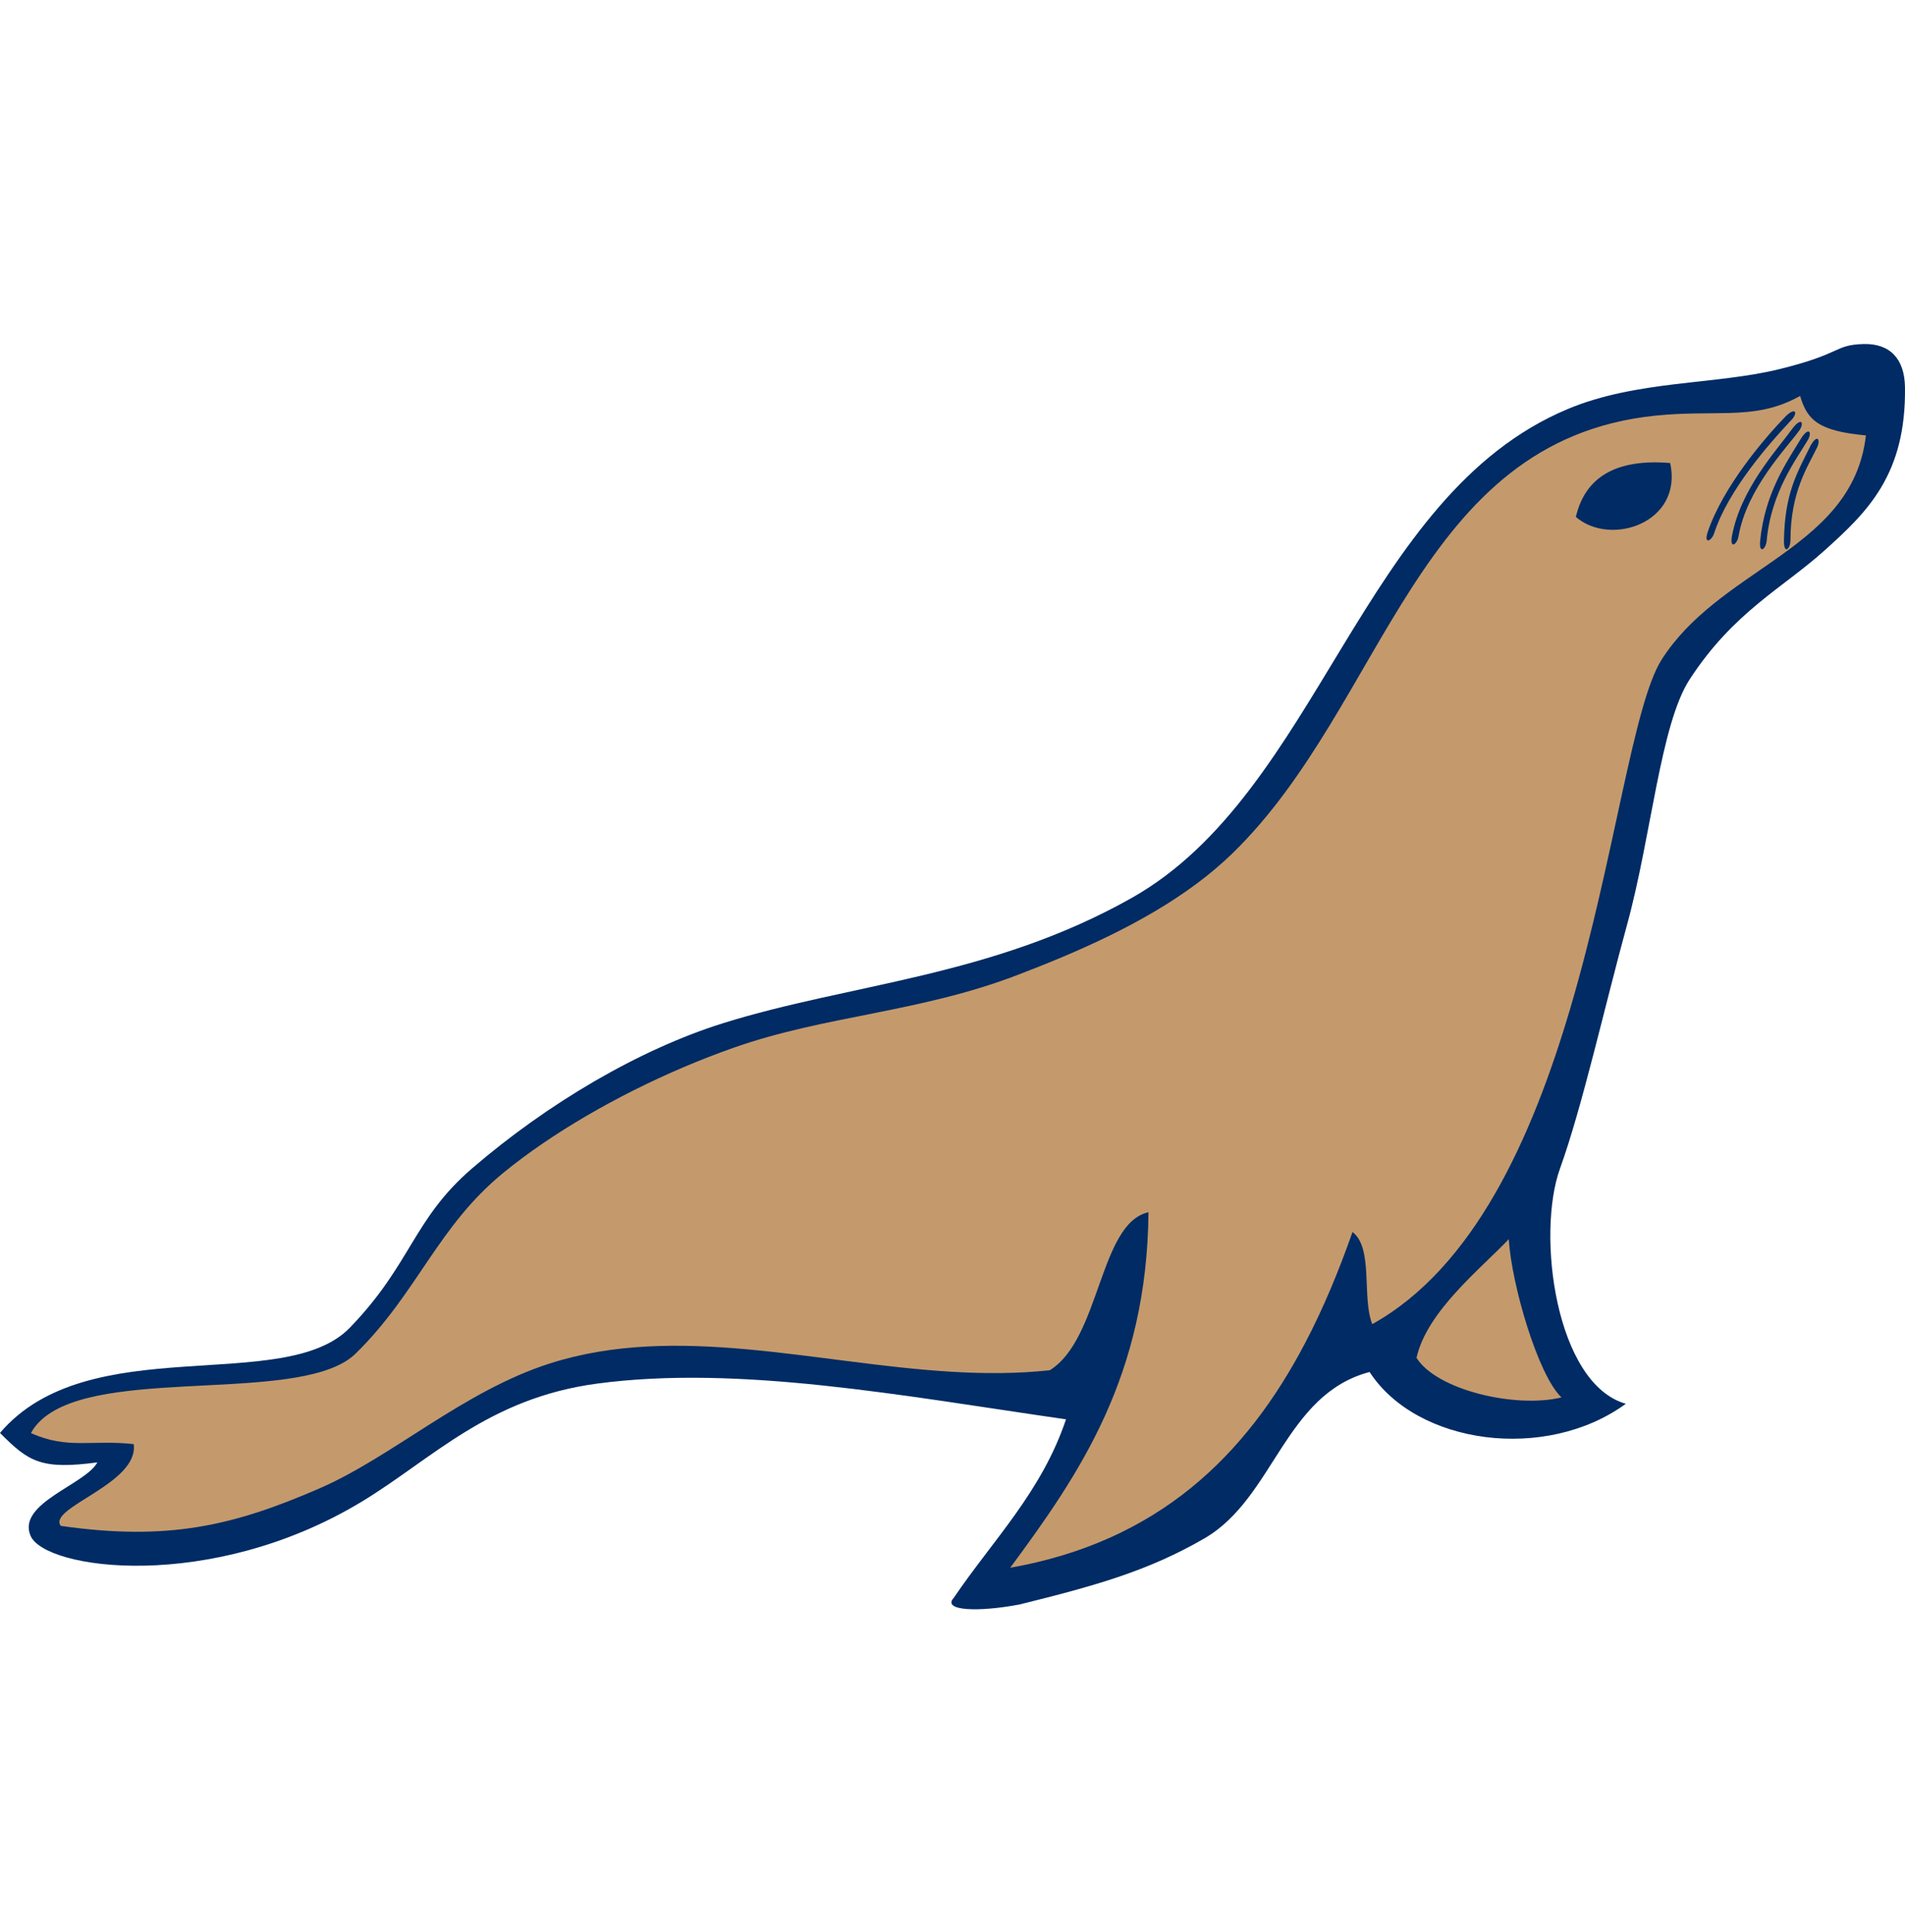<svg width="72" height="73" viewBox="0 0 72 73" fill="none" xmlns="http://www.w3.org/2000/svg">
<g clip-path="url(#clip0_1373_388)">
<path d="M70.42 13.001C69.307 13.037 69.659 13.357 67.255 13.949C64.827 14.546 61.861 14.363 59.246 15.46C51.442 18.733 49.876 29.921 42.78 33.928C37.476 36.924 32.126 37.163 27.315 38.67C24.153 39.662 20.695 41.695 17.83 44.163C15.607 46.08 15.549 47.765 13.226 50.169C10.741 52.741 3.35 50.213 0 54.148C1.079 55.239 1.552 55.545 3.679 55.262C3.238 56.096 0.643 56.8 1.151 58.027C1.686 59.319 7.96 60.194 13.664 56.751C16.32 55.147 18.436 52.836 22.573 52.284C27.926 51.571 34.093 52.742 40.29 53.635C39.371 56.375 37.526 58.197 36.048 60.38C35.591 60.873 36.968 60.928 38.538 60.63C41.364 59.931 43.4 59.368 45.533 58.127C48.153 56.602 48.55 52.692 51.764 51.846C53.555 54.599 58.426 55.249 61.449 53.047C58.796 52.296 58.063 46.651 58.959 44.163C59.807 41.809 60.645 38.042 61.499 34.929C62.416 31.586 62.754 27.373 63.863 25.67C65.533 23.108 67.378 22.228 68.979 20.783C70.581 19.339 72.047 17.933 71.999 14.627C71.983 13.562 71.433 12.969 70.42 13.001Z" fill="#002B64"/>
<path d="M68.036 14.961C68.303 15.87 68.72 16.287 70.523 16.454C70.26 18.741 68.735 19.992 67.024 21.192C65.519 22.247 63.87 23.263 62.811 24.912C61.725 26.601 61.036 32.382 59.353 38.091C57.898 43.024 55.702 47.901 51.865 50.038C51.464 49.029 51.916 47.167 51.119 46.555C50.603 48.026 50.02 49.43 49.337 50.734C47.086 55.038 43.753 58.259 38.182 59.243C40.825 55.666 43.352 51.973 43.407 45.81C41.547 46.212 41.587 50.605 39.676 51.78C38.45 51.913 37.209 51.912 35.96 51.837C30.83 51.53 25.567 49.988 20.768 51.528C17.501 52.577 14.829 55.051 12.062 56.251C8.81 57.661 6.347 58.241 2.297 57.661C1.783 56.968 5.261 56.075 5.053 54.571C3.468 54.396 2.548 54.779 1.17 54.154C1.322 53.873 1.546 53.64 1.827 53.446C4.352 51.697 11.525 53.033 13.444 51.148C14.629 49.985 15.406 48.768 16.211 47.586C16.992 46.438 17.798 45.322 19.028 44.316C19.502 43.93 19.993 43.564 20.498 43.22C22.593 41.787 25.185 40.486 27.735 39.59C31.209 38.369 34.729 38.268 38.432 36.853C40.72 35.979 43.207 34.899 45.235 33.388C45.712 33.035 46.166 32.649 46.593 32.236C52.383 26.591 53.531 16.635 62.564 15.707C63.656 15.595 64.55 15.631 65.364 15.607C66.302 15.579 67.133 15.47 68.036 14.961ZM57.024 46.827C57.131 48.552 58.133 51.975 59.017 52.807C57.285 53.228 54.302 52.532 53.537 51.311C53.93 49.547 55.977 47.935 57.024 46.827Z" fill="#C49A6C"/>
<path d="M68.686 16.891C68.338 17.622 67.671 18.563 67.671 20.422C67.669 20.741 67.429 20.96 67.425 20.468C67.443 18.651 67.924 17.866 68.435 16.833C68.672 16.41 68.815 16.585 68.686 16.891ZM68.335 16.616C67.925 17.313 66.936 18.584 66.772 20.436C66.742 20.754 66.484 20.95 66.523 20.459C66.701 18.651 67.492 17.52 68.092 16.536C68.364 16.136 68.492 16.322 68.335 16.616ZM68.016 16.252C67.548 16.911 66.026 18.438 65.707 20.27C65.65 20.583 65.376 20.758 65.457 20.272C65.786 18.485 67.099 17.081 67.779 16.152C68.084 15.775 68.195 15.972 68.016 16.252ZM67.731 15.845L67.577 16.009C66.896 16.739 65.315 18.518 64.788 20.148C64.687 20.45 64.391 20.585 64.54 20.115C65.117 18.392 66.706 16.536 67.51 15.712C67.865 15.383 67.948 15.593 67.731 15.845ZM59.56 19.534C59.913 18.019 61.091 17.329 63.125 17.497C63.616 19.758 60.87 20.67 59.56 19.534Z" fill="#002B64"/>
</g>
<defs>
<clipPath id="clip0_1373_388">
<rect width="72" height="72" fill="white" transform="translate(0 0.594)"/>
</clipPath>
</defs>
</svg>
